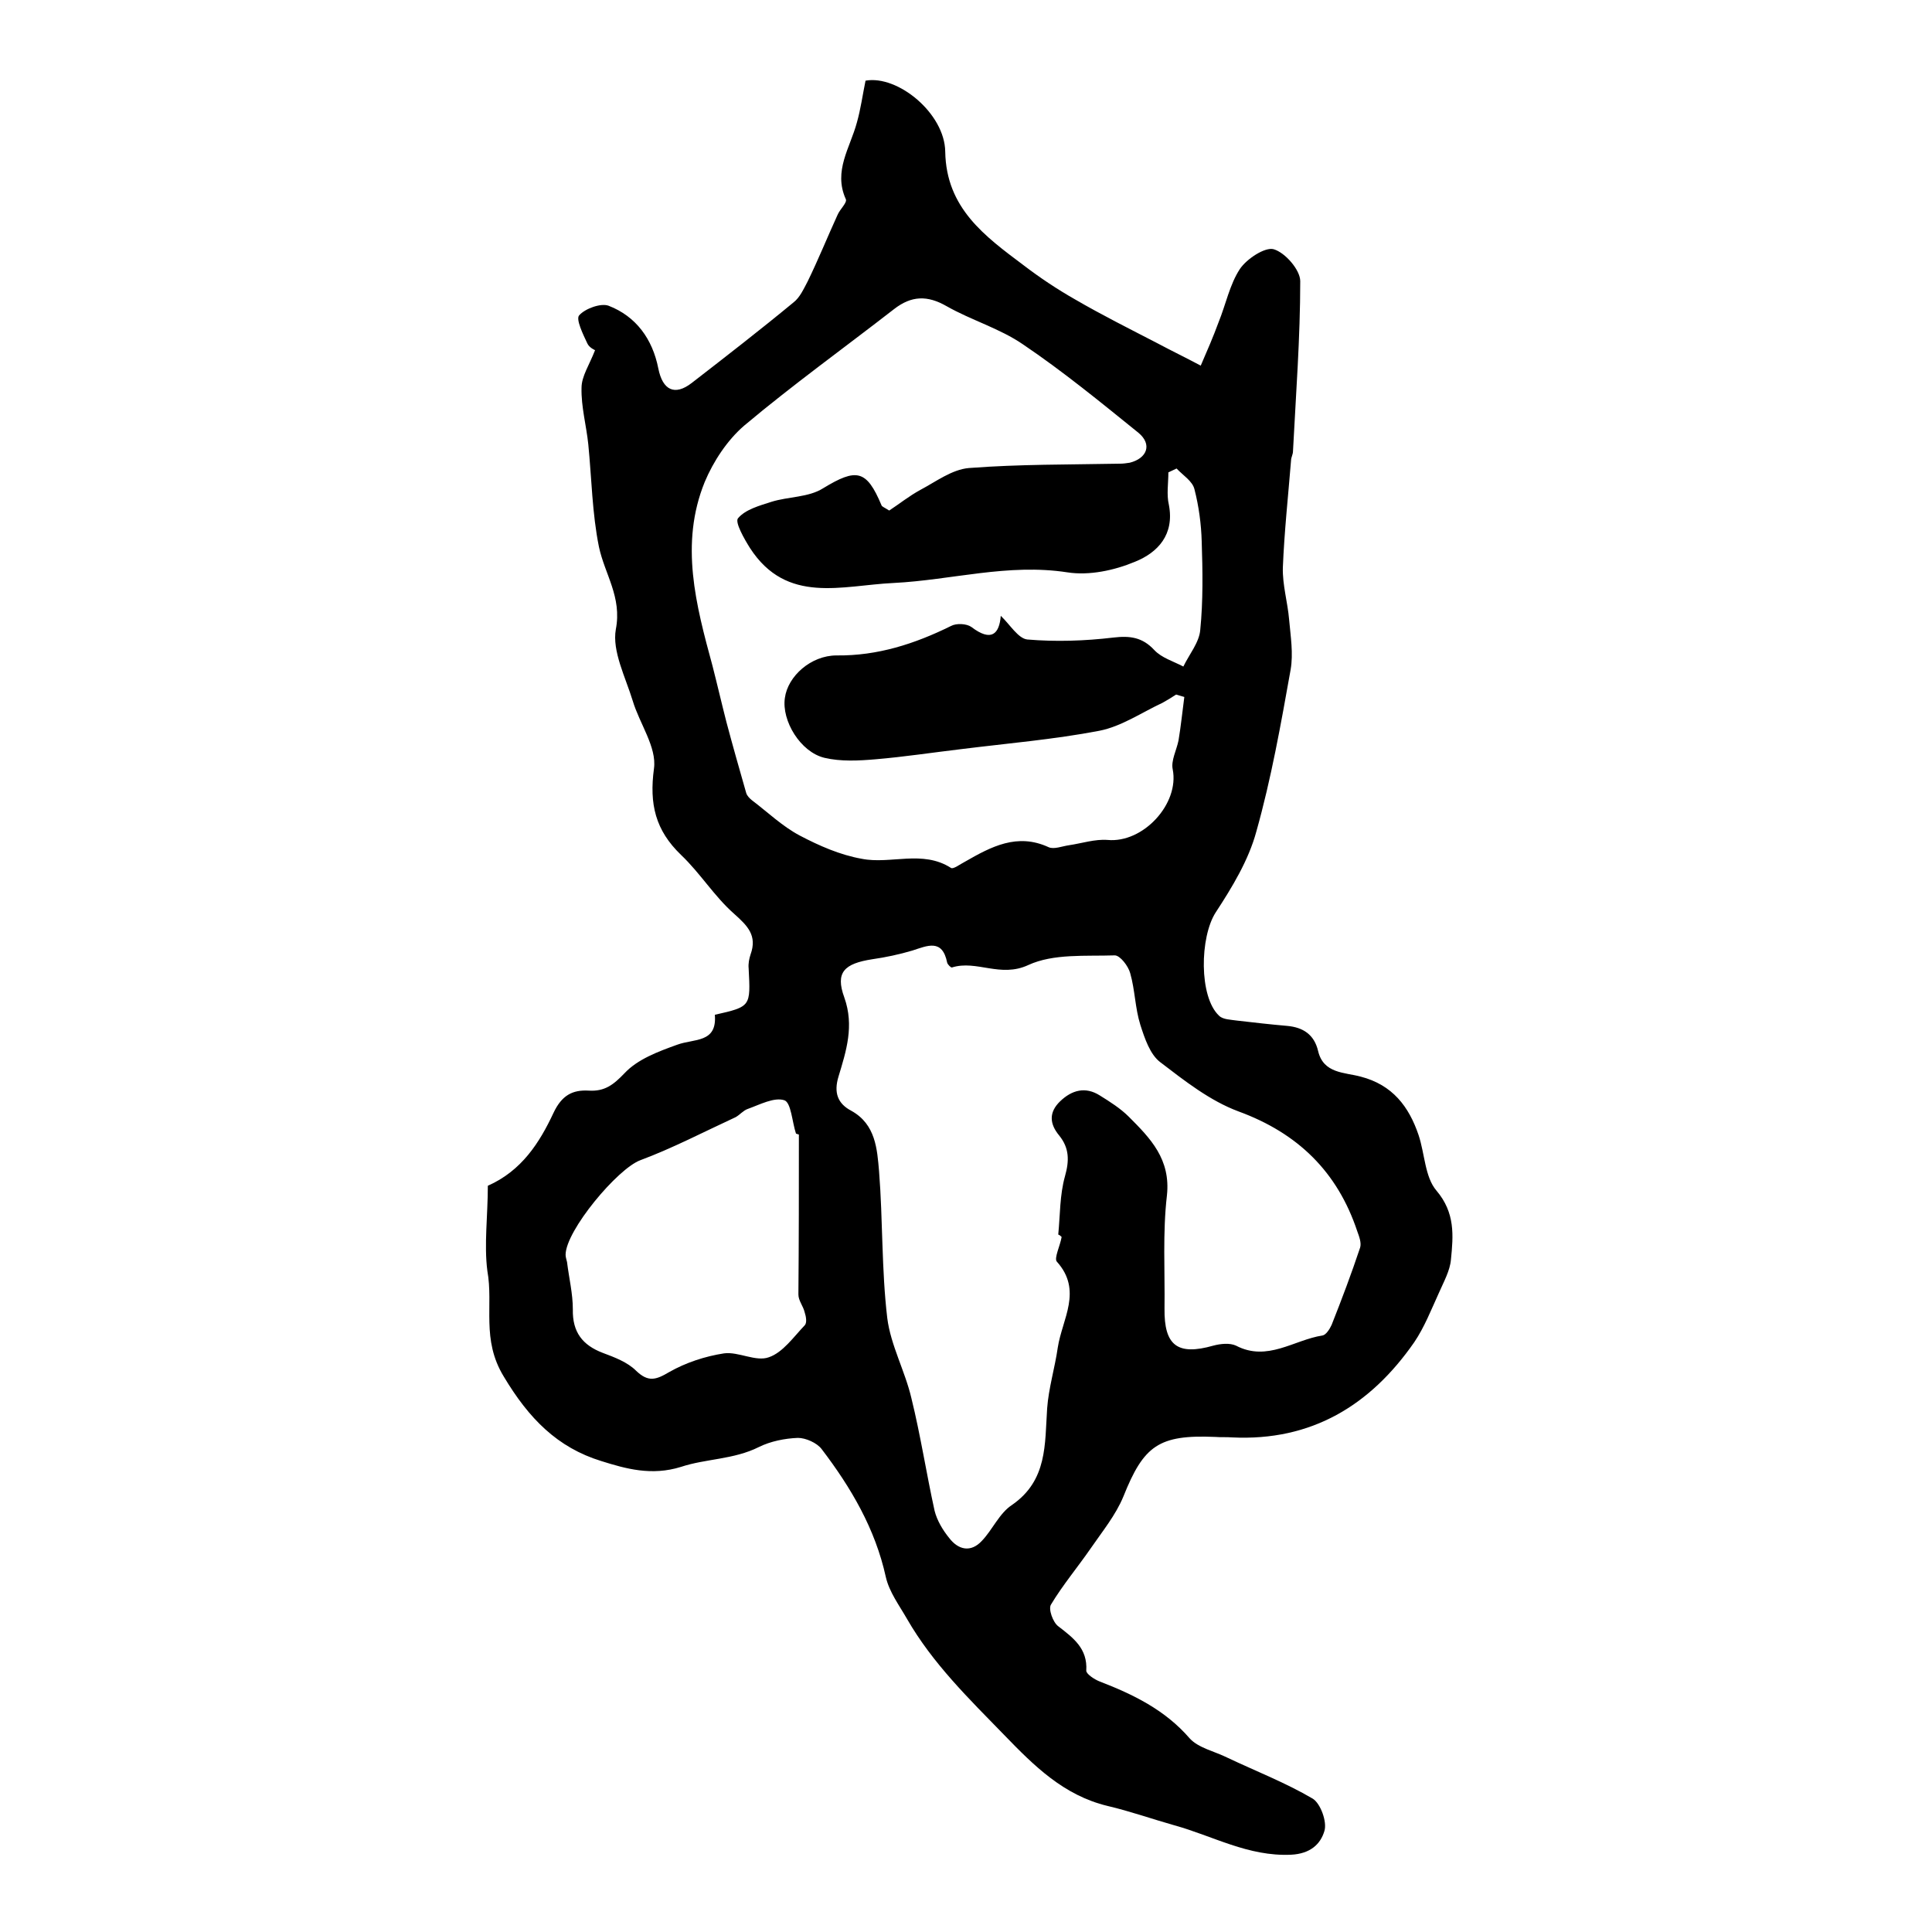 <?xml version="1.0" encoding="utf-8"?>
<!-- Generator: Adobe Illustrator 22.0.0, SVG Export Plug-In . SVG Version: 6.00 Build 0)  -->
<svg version="1.1" id="图层_1" xmlns="http://www.w3.org/2000/svg" xmlns:xlink="http://www.w3.org/1999/xlink" x="0px" y="0px"
	 viewBox="0 0 400 400" style="enable-background:new 0 0 400 400;" xml:space="preserve">
<style type="text/css">
	.st0{fill:#FFFFFF;}
</style>
<g>
	
	<path d="M101,245.5c7-3.1,10.7-8.9,13.6-15.1c1.7-3.6,3.9-4.8,7.3-4.6c3.3,0.2,5.1-1.2,7.4-3.6c2.7-2.9,7-4.5,10.9-5.9
		c3.5-1.3,8.3-0.3,7.8-6.2c7.5-1.7,7.4-1.7,7-9.6c-0.1-1,0.1-2,0.4-2.9c1.4-3.9-0.6-5.9-3.4-8.4c-4.1-3.6-7-8.4-11-12.2
		c-5.3-5.1-6.6-10.5-5.6-17.9c0.6-4.4-3-9.3-4.4-14c-1.5-4.9-4.3-10.3-3.5-14.8c1.3-6.7-2.3-11.4-3.5-17.1
		c-1.4-6.9-1.5-14.1-2.2-21.2c-0.4-3.9-1.5-7.8-1.4-11.7c0-2.4,1.6-4.7,2.8-7.8c0,0-1.2-0.5-1.6-1.4c-0.9-1.9-2.4-5-1.7-5.8
		c1.2-1.4,4.5-2.6,6.1-2c5.7,2.2,9.1,6.9,10.3,13c0.9,4.5,3.4,5.7,6.9,3c7.1-5.5,14.2-11,21.1-16.7c1.3-1,2.1-2.8,2.9-4.3
		c2.2-4.5,4.1-9.2,6.2-13.8c0.5-1.2,2.1-2.6,1.7-3.3c-2.6-5.8,0.9-10.6,2.3-15.8c0.8-2.8,1.2-5.8,1.8-8.7
		c6.7-1.2,16.4,6.8,16.5,14.7c0.2,11.7,8.2,17.5,16.2,23.5c3.4,2.6,7,5,10.7,7.1c5.5,3.2,11.3,6.1,16.9,9c3,1.6,6.1,3.1,9.1,4.7
		c1.3-3,2.6-6,3.7-9c1.5-3.7,2.3-7.8,4.4-11c1.4-2.1,5.2-4.6,7-4.1c2.4,0.7,5.5,4.3,5.5,6.6c0,11.7-0.9,23.5-1.5,35.2
		c0,0.7-0.4,1.3-0.4,1.9c-0.6,7.4-1.4,14.8-1.7,22.2c-0.1,3.6,1,7.2,1.3,10.8c0.3,3.4,0.9,7,0.3,10.4c-2,11.2-4,22.5-7.1,33.5
		c-1.6,5.9-5,11.5-8.4,16.7c-3.3,5.1-3.5,17.5,0.7,21.4c0.8,0.8,2.4,0.8,3.7,1c3.5,0.4,6.9,0.8,10.4,1.1c3.3,0.3,5.6,1.8,6.4,5.2
		c1.1,4.7,5.5,4.4,8.8,5.3c6.6,1.7,10,6.2,12,12.1c1.3,3.9,1.3,8.7,3.7,11.5c3.9,4.6,3.5,9.3,3,14.3c-0.2,2.3-1.5,4.6-2.5,6.9
		c-1.6,3.5-3,7.1-5.1,10.2c-9.1,13.1-21.3,20.5-37.7,19.7c-1.2-0.1-2.3,0-3.5-0.1c-11.7-0.5-14.8,1.8-19,12.3
		c-1.6,3.9-4.4,7.3-6.8,10.8c-2.7,3.9-5.8,7.6-8.2,11.6c-0.6,0.9,0.4,3.7,1.5,4.5c3.1,2.4,6.1,4.6,5.8,9.2c0,0.7,1.7,1.8,2.7,2.2
		c7,2.7,13.6,5.9,18.7,11.8c1.8,2,5.2,2.7,7.8,4c5.9,2.8,12.1,5.2,17.7,8.5c1.6,1,3,4.8,2.4,6.7c-0.8,2.7-2.9,4.7-6.9,4.9
		c-8.9,0.4-16.2-3.9-24.2-6.1c-4.6-1.3-9.1-2.9-13.8-4c-9.1-2.2-15.2-8.3-21.4-14.7c-7.3-7.5-14.8-14.8-20.1-24
		c-1.6-2.8-3.7-5.6-4.4-8.7c-2.2-10-7.2-18.5-13.3-26.5c-1-1.3-3.3-2.3-4.9-2.3c-2.7,0.1-5.7,0.7-8.1,1.9c-5.2,2.6-11,2.4-16.1,4.1
		c-6.1,1.9-11.4,0.4-16.5-1.2c-9.1-2.8-15-8.8-20.2-17.5c-4.7-7.7-2.1-14.7-3.4-21.9C100.2,257.7,101,251.7,101,245.5z M219.8,256.1
		c-0.2-0.2-0.4-0.4-0.7-0.5c0.4-4.1,0.3-8.2,1.4-12.1c0.9-3.2,0.9-5.8-1.2-8.4c-2-2.4-2.2-4.8,0.2-7.1c2.4-2.3,5.2-3.1,8.2-1.2
		c2.1,1.3,4.3,2.7,6,4.4c4.5,4.5,8.7,8.8,7.9,16.3c-0.9,7.7-0.4,15.6-0.5,23.4c-0.1,7.7,2.7,9.8,10.1,7.7c1.5-0.4,3.4-0.6,4.7,0
		c6.5,3.4,12-1.2,17.9-2.1c0.7-0.1,1.5-1.3,1.9-2.2c2.1-5.3,4.1-10.6,5.9-16c0.3-1-0.2-2.3-0.6-3.4c-4.1-12.3-12.3-20.3-24.6-24.8
		c-5.9-2.2-11.1-6.3-16.2-10.2c-2.1-1.6-3.2-4.9-4.1-7.7c-1.1-3.5-1.1-7.2-2.1-10.7c-0.4-1.5-2.1-3.7-3.2-3.7
		c-6,0.2-12.7-0.4-17.9,2c-5.8,2.7-10.7-1.1-15.8,0.5c-0.2,0.1-0.9-0.6-1-1c-1-5-4.1-3.5-7.2-2.5c-2.7,0.8-5.5,1.4-8.3,1.8
		c-5.8,0.9-7.7,2.7-5.8,7.9c2.1,5.9,0.4,11.1-1.2,16.4c-1,3.3-0.2,5.6,2.7,7.1c5,2.8,5.3,7.9,5.7,12.5c0.8,10.1,0.5,20.3,1.7,30.4
		c0.7,5.6,3.7,11,5,16.6c1.9,7.7,3.1,15.6,4.8,23.3c0.5,2,1.7,4,3,5.6c1.9,2.5,4.5,3.1,6.8,0.6c2.2-2.3,3.6-5.7,6.2-7.4
		c7.4-5.1,6.8-12.6,7.3-20c0.3-4.2,1.6-8.4,2.2-12.6c0.9-5.9,5.2-11.8-0.2-17.8C218.2,260.5,219.5,257.9,219.8,256.1z M207.2,127.5
		c1.9,1.8,3.6,4.7,5.5,4.9c5.9,0.5,11.9,0.3,17.8-0.4c3.4-0.4,6-0.1,8.5,2.6c1.5,1.6,3.9,2.3,6,3.4c1.2-2.5,3.3-5,3.5-7.6
		c0.6-6,0.5-12.2,0.3-18.3c-0.1-3.6-0.6-7.3-1.5-10.8c-0.4-1.7-2.4-2.9-3.7-4.3c-0.6,0.3-1.1,0.5-1.7,0.8c0,2.2-0.4,4.6,0.1,6.7
		c1.2,6.2-2.3,9.9-7,11.8c-4.3,1.8-9.5,2.9-14,2.2c-12.3-1.9-24,1.6-36,2.2c-10.7,0.5-22.1,4.5-29.7-7.2c-1.2-1.9-3.2-5.4-2.5-6.2
		c1.5-1.8,4.4-2.6,6.9-3.4c3.5-1.1,7.7-0.9,10.7-2.8c6.9-4.2,9-3.9,12.1,3.5c0.1,0.3,0.5,0.4,1.6,1.1c2-1.3,4.1-3,6.5-4.3
		c3.2-1.7,6.5-4.2,10-4.5c10.4-0.8,20.8-0.7,31.3-0.9c0.7,0,1.3-0.1,2-0.2c3.6-0.9,4.7-3.8,1.8-6.2c-7.8-6.3-15.6-12.7-23.9-18.3
		c-4.8-3.3-10.7-5-15.8-7.9c-4-2.3-7.3-2.2-10.9,0.6c-10.3,8-21,15.7-31,24.1c-3.5,3-6.4,7.4-8.2,11.7c-5.2,12.8-1.8,25.5,1.6,38
		c1,3.9,1.9,7.8,2.9,11.7c1.3,4.9,2.7,9.8,4.1,14.7c0.2,0.6,0.7,1.1,1.2,1.5c3.3,2.5,6.3,5.4,9.9,7.3c4,2.1,8.3,4,12.8,4.8
		c6,1.2,12.6-1.9,18.5,1.9c0.5,0.3,1.9-0.8,2.9-1.3c5.4-3.1,10.8-6,17.3-3c1.1,0.5,2.8-0.2,4.2-0.4c2.7-0.4,5.4-1.3,8-1.1
		c7.4,0.7,14.9-7.5,13.5-14.6c-0.4-1.8,0.8-4,1.2-6c0.5-3,0.8-6,1.2-9c-0.6-0.2-1.1-0.3-1.7-0.5c-0.9,0.6-1.9,1.2-2.8,1.7
		c-4.3,2-8.5,4.9-13.1,5.8c-9.4,1.8-19,2.6-28.6,3.8c-5.9,0.7-11.8,1.6-17.7,2.1c-3.5,0.3-7.2,0.5-10.6-0.3c-5-1.2-8.9-7.7-8.2-12.4
		c0.6-4.5,5.4-8.8,10.7-8.8c8.5,0.1,16.2-2.4,23.7-6.1c1.1-0.6,3.2-0.5,4.2,0.2C205.3,133,206.9,131.2,207.2,127.5z M165.4,234.9
		c-0.2-0.1-0.4-0.1-0.6-0.2c-0.8-2.4-1-6.4-2.4-6.9c-2.1-0.7-5.1,0.9-7.6,1.8c-0.9,0.3-1.6,1.2-2.5,1.7c-6.5,3-13,6.4-19.7,8.9
		c-4.7,1.7-15.5,14.6-15.5,19.6c0,0.5,0.2,1,0.3,1.5c0.4,3.3,1.2,6.5,1.2,9.8c-0.1,4.7,2,7.4,6.2,9c2.4,0.9,5.1,1.9,6.9,3.7
		c2.5,2.4,4.1,1.9,6.8,0.3c3.5-2,7.5-3.3,11.4-3.9c3-0.4,6.6,1.8,9.3,0.8c2.9-1,5.1-4.2,7.4-6.6c0.5-0.5,0.3-1.8,0-2.7
		c-0.3-1.3-1.3-2.4-1.3-3.7C165.4,257,165.4,245.9,165.4,234.9z"/>
	
	
	
</g>
</svg>
